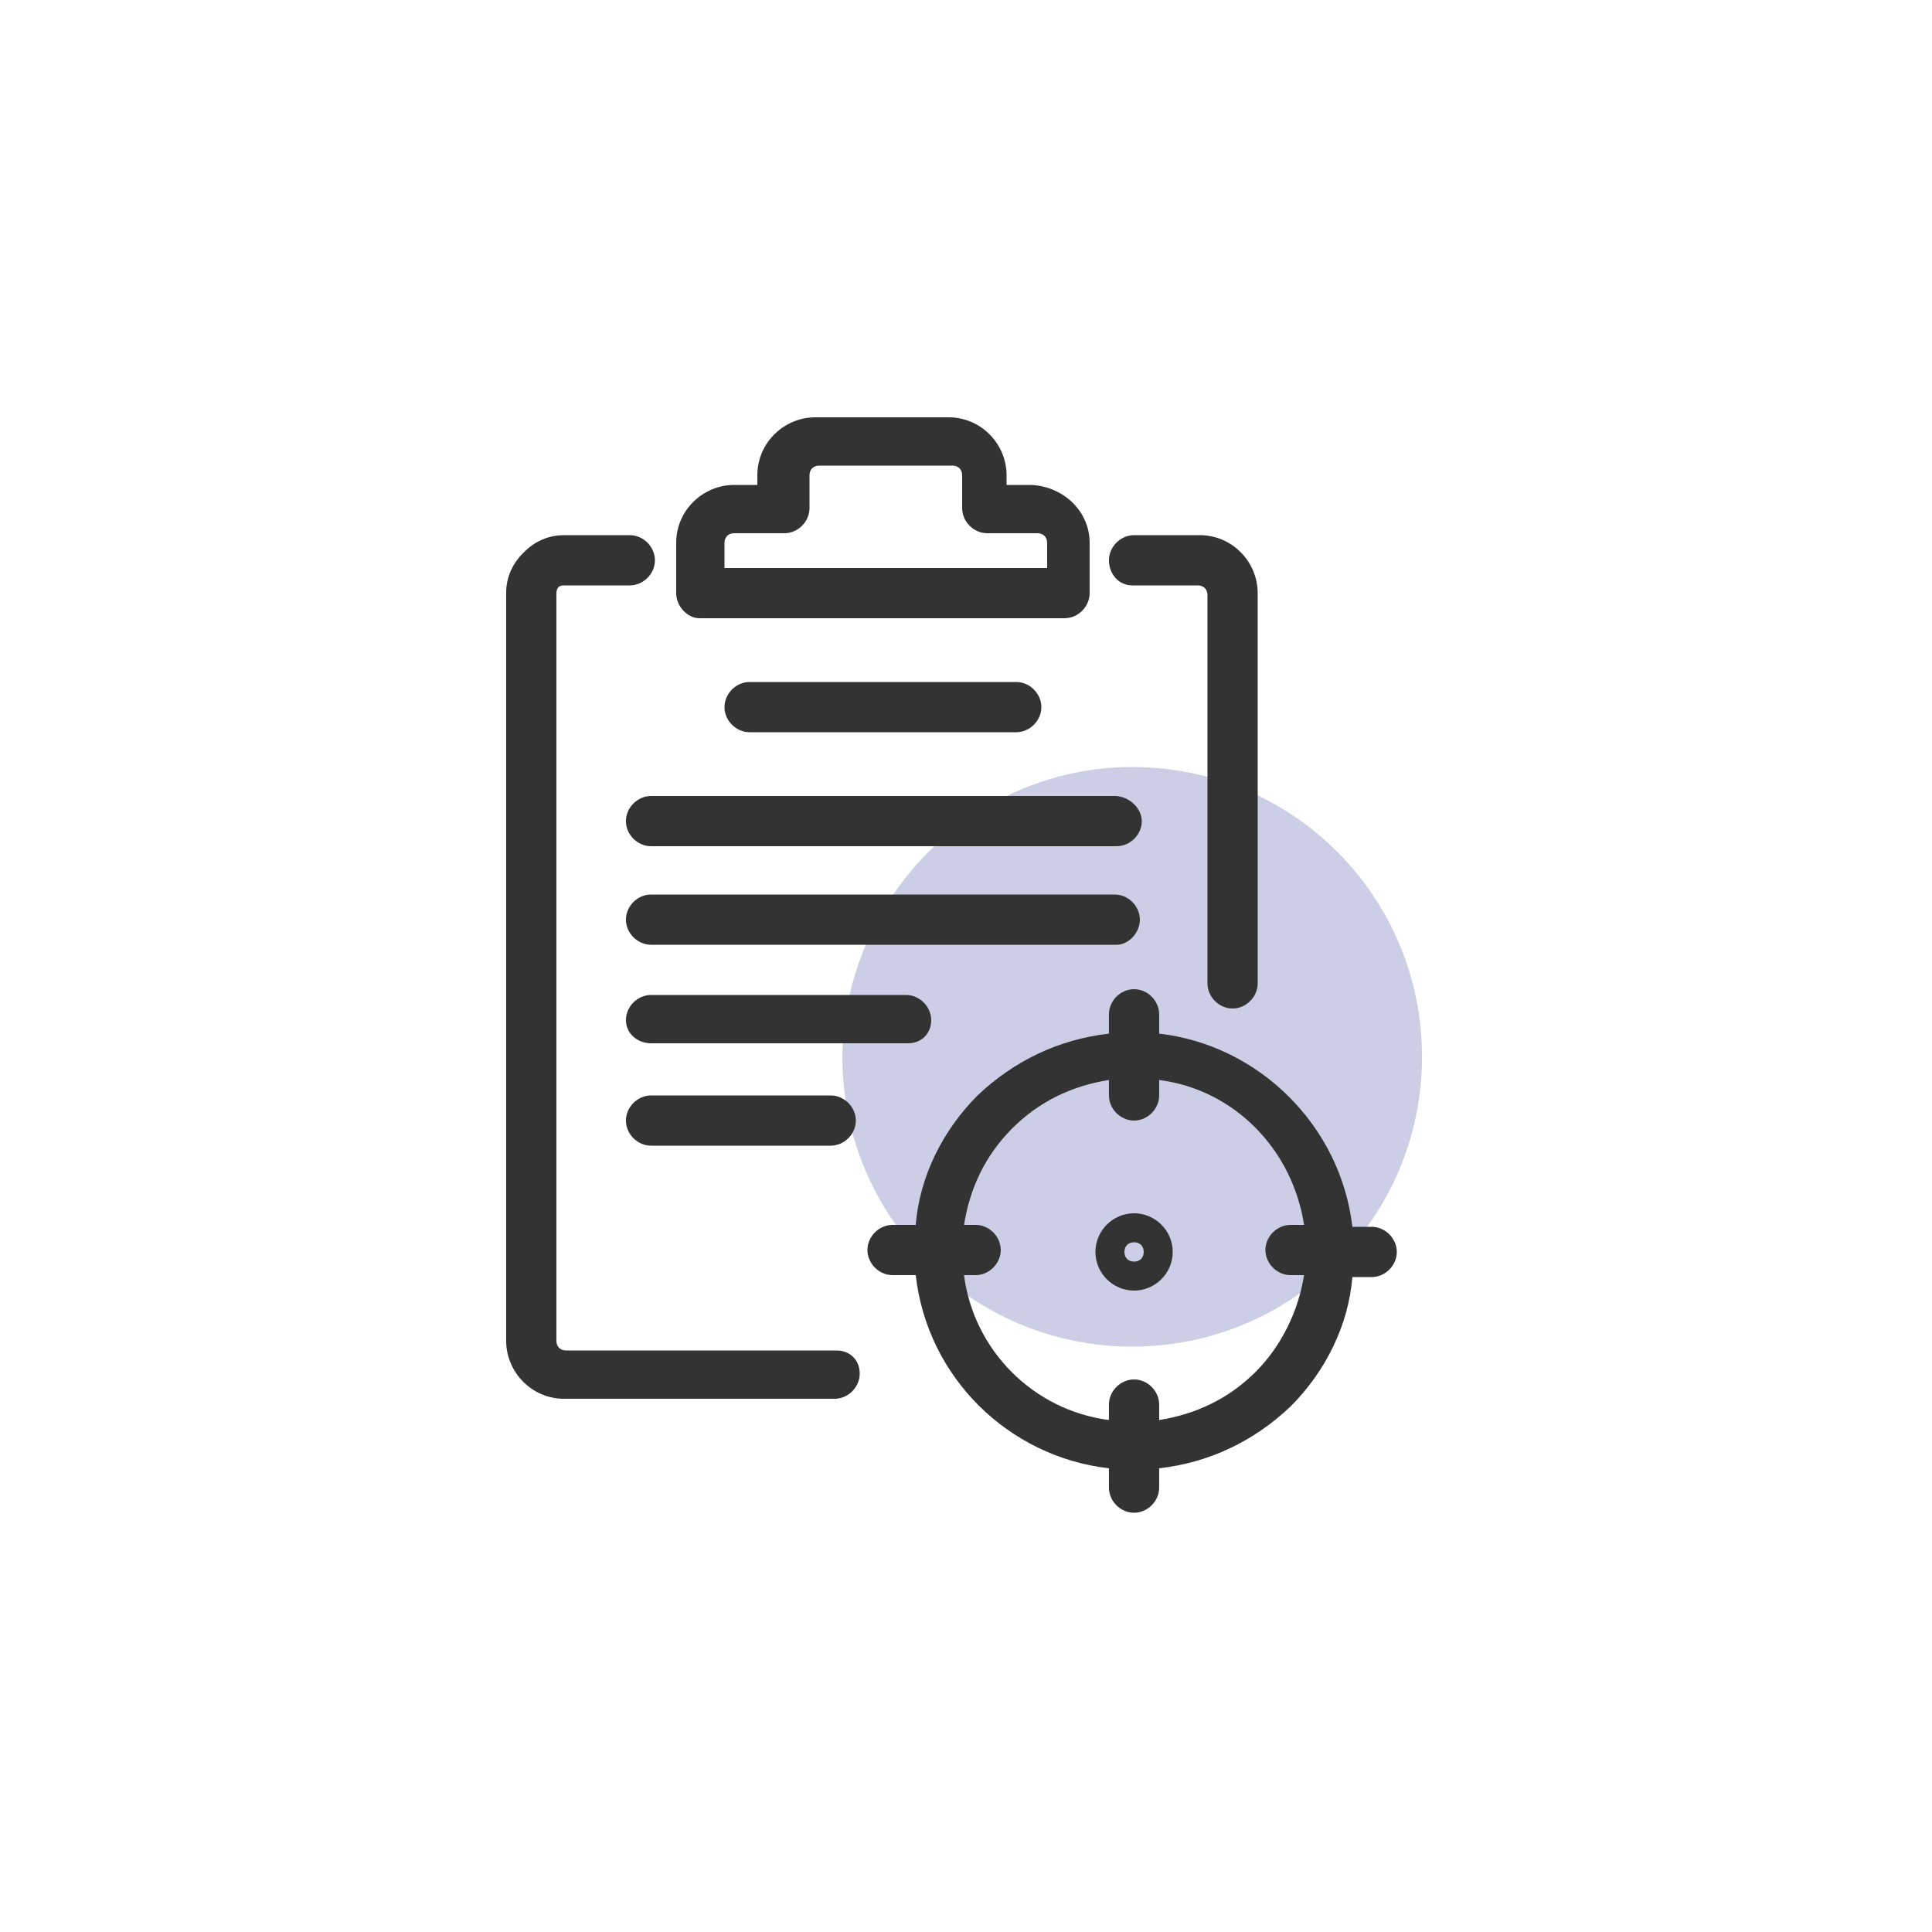 <svg xmlns="http://www.w3.org/2000/svg" xmlns:xlink="http://www.w3.org/1999/xlink" width="100" height="100" viewBox="0 0 100 100" fill="none"><path d="M58.602 39.7C66.902 39.7 73.602 46.4 73.602 54.7C73.602 63 66.902 69.7 58.602 69.7C50.302 69.7 43.602 63 43.602 54.7C43.702 46.4 50.402 39.7 58.602 39.7Z" fill="#CBCEE5"></path><path d="M43.299 69.9H29.299C28.999 69.9 28.799 69.7 28.799 69.4V30.7C28.799 30.5 28.899 30.4 28.899 30.4C28.999 30.3 29.099 30.3 29.199 30.3H32.599C33.299 30.3 33.899 29.7 33.899 29C33.899 28.3 33.299 27.7 32.599 27.7H29.199C28.399 27.7 27.699 28 27.099 28.6C26.499 29.2 26.199 29.9 26.199 30.7V69.4C26.199 71 27.499 72.4 29.199 72.4H43.199C43.899 72.4 44.499 71.8 44.499 71.1C44.499 70.4 43.999 69.9 43.299 69.9Z" fill="#333333"></path><path d="M58.598 30.3H61.998C62.298 30.3 62.498 30.5 62.498 30.8V50.9C62.498 51.6 63.098 52.2 63.798 52.2C64.498 52.2 65.098 51.6 65.098 50.9V30.7C65.098 29.1 63.798 27.7 62.098 27.7H58.698C57.998 27.7 57.398 28.3 57.398 29C57.398 29.7 57.898 30.3 58.598 30.3Z" fill="#333333"></path><path d="M36.2 32H55.1C55.8 32 56.4 31.4 56.4 30.7V28.1C56.4 26.5 55.1 25.2 53.4 25.1H52.1V24.6C52.1 23 50.8 21.6 49.1 21.6H42.2C40.6 21.6 39.2 22.9 39.2 24.6V25.1H38C36.4 25.1 35 26.4 35 28.1V30.7C35 31.4 35.6 32 36.2 32ZM37.5 28.1C37.5 27.8 37.7 27.6 38 27.6H40.6C41.3 27.6 41.9 27 41.9 26.3V24.6C41.9 24.3 42.1 24.1 42.4 24.1H49.3C49.6 24.1 49.8 24.3 49.8 24.6V26.3C49.8 27 50.4 27.6 51.1 27.6H53.7C54 27.6 54.2 27.8 54.2 28.1V29.4H37.5V28.1Z" fill="#333333"></path><path d="M52.6 37.9C53.3 37.9 53.9 37.3 53.9 36.6C53.9 35.9 53.3 35.3 52.6 35.3H38.8C38.1 35.3 37.5 35.9 37.5 36.6C37.5 37.3 38.1 37.9 38.8 37.9H52.6Z" fill="#333333"></path><path d="M57.698 41.2H33.698C32.998 41.2 32.398 41.8 32.398 42.5C32.398 43.2 32.998 43.8 33.698 43.8H57.798C58.498 43.8 59.098 43.2 59.098 42.5C59.098 41.8 58.398 41.2 57.698 41.2Z" fill="#333333"></path><path d="M58.998 47.6C58.998 46.9 58.398 46.3 57.698 46.3H33.698C32.998 46.3 32.398 46.9 32.398 47.6C32.398 48.3 32.998 48.9 33.698 48.9H57.798C58.398 48.9 58.998 48.3 58.998 47.6Z" fill="#333333"></path><path d="M48.198 52.8C48.198 52.1 47.598 51.5 46.898 51.5H33.698C32.998 51.5 32.398 52.1 32.398 52.8C32.398 53.5 32.998 54 33.698 54H46.998C47.698 54 48.198 53.5 48.198 52.8Z" fill="#333333"></path><path d="M33.698 56.7C32.998 56.7 32.398 57.3 32.398 58C32.398 58.7 32.998 59.3 33.698 59.3H42.998C43.698 59.3 44.298 58.7 44.298 58C44.298 57.3 43.698 56.7 42.998 56.7H33.698Z" fill="#333333"></path><path d="M70.998 63.5H69.998C69.398 58.3 65.198 54.1 59.998 53.5V52.5C59.998 51.8 59.398 51.2 58.698 51.2C57.998 51.2 57.398 51.8 57.398 52.5V53.5C54.798 53.8 52.498 54.9 50.598 56.7C48.798 58.5 47.598 60.9 47.398 63.4H46.198C45.498 63.4 44.898 64 44.898 64.7C44.898 65.4 45.498 66 46.198 66H47.398C47.998 71.3 52.198 75.4 57.398 76V77C57.398 77.7 57.998 78.3 58.698 78.3C59.398 78.3 59.998 77.7 59.998 77V76C62.598 75.7 64.898 74.6 66.798 72.8C68.598 71 69.798 68.6 69.998 66.1H70.998C71.698 66.1 72.298 65.5 72.298 64.8C72.298 64.1 71.698 63.5 70.998 63.5ZM64.998 71C63.598 72.4 61.898 73.2 59.998 73.5V72.7C59.998 72 59.398 71.4 58.698 71.4C57.998 71.4 57.398 72 57.398 72.7V73.5C53.498 73 50.398 69.9 49.898 66H50.498C51.198 66 51.798 65.4 51.798 64.7C51.798 64 51.198 63.4 50.498 63.4H49.898C50.198 61.5 50.998 59.8 52.398 58.4C53.798 57 55.498 56.2 57.398 55.9V56.7C57.398 57.4 57.998 58 58.698 58C59.398 58 59.998 57.4 59.998 56.7V55.9C63.898 56.4 66.898 59.5 67.498 63.4H66.798C66.098 63.4 65.498 64 65.498 64.7C65.498 65.4 66.098 66 66.798 66H67.498C67.198 67.9 66.298 69.7 64.998 71Z" fill="#333333"></path><path d="M58.699 62.8C57.599 62.8 56.699 63.7 56.699 64.8C56.699 65.9 57.599 66.8 58.699 66.8C59.799 66.8 60.699 65.9 60.699 64.8C60.699 63.7 59.799 62.8 58.699 62.8ZM58.699 65.3C58.399 65.3 58.199 65.1 58.199 64.8C58.199 64.5 58.399 64.3 58.699 64.3C58.999 64.3 59.199 64.5 59.199 64.8C59.199 65.1 58.999 65.3 58.699 65.3Z" fill="#333333"></path></svg>